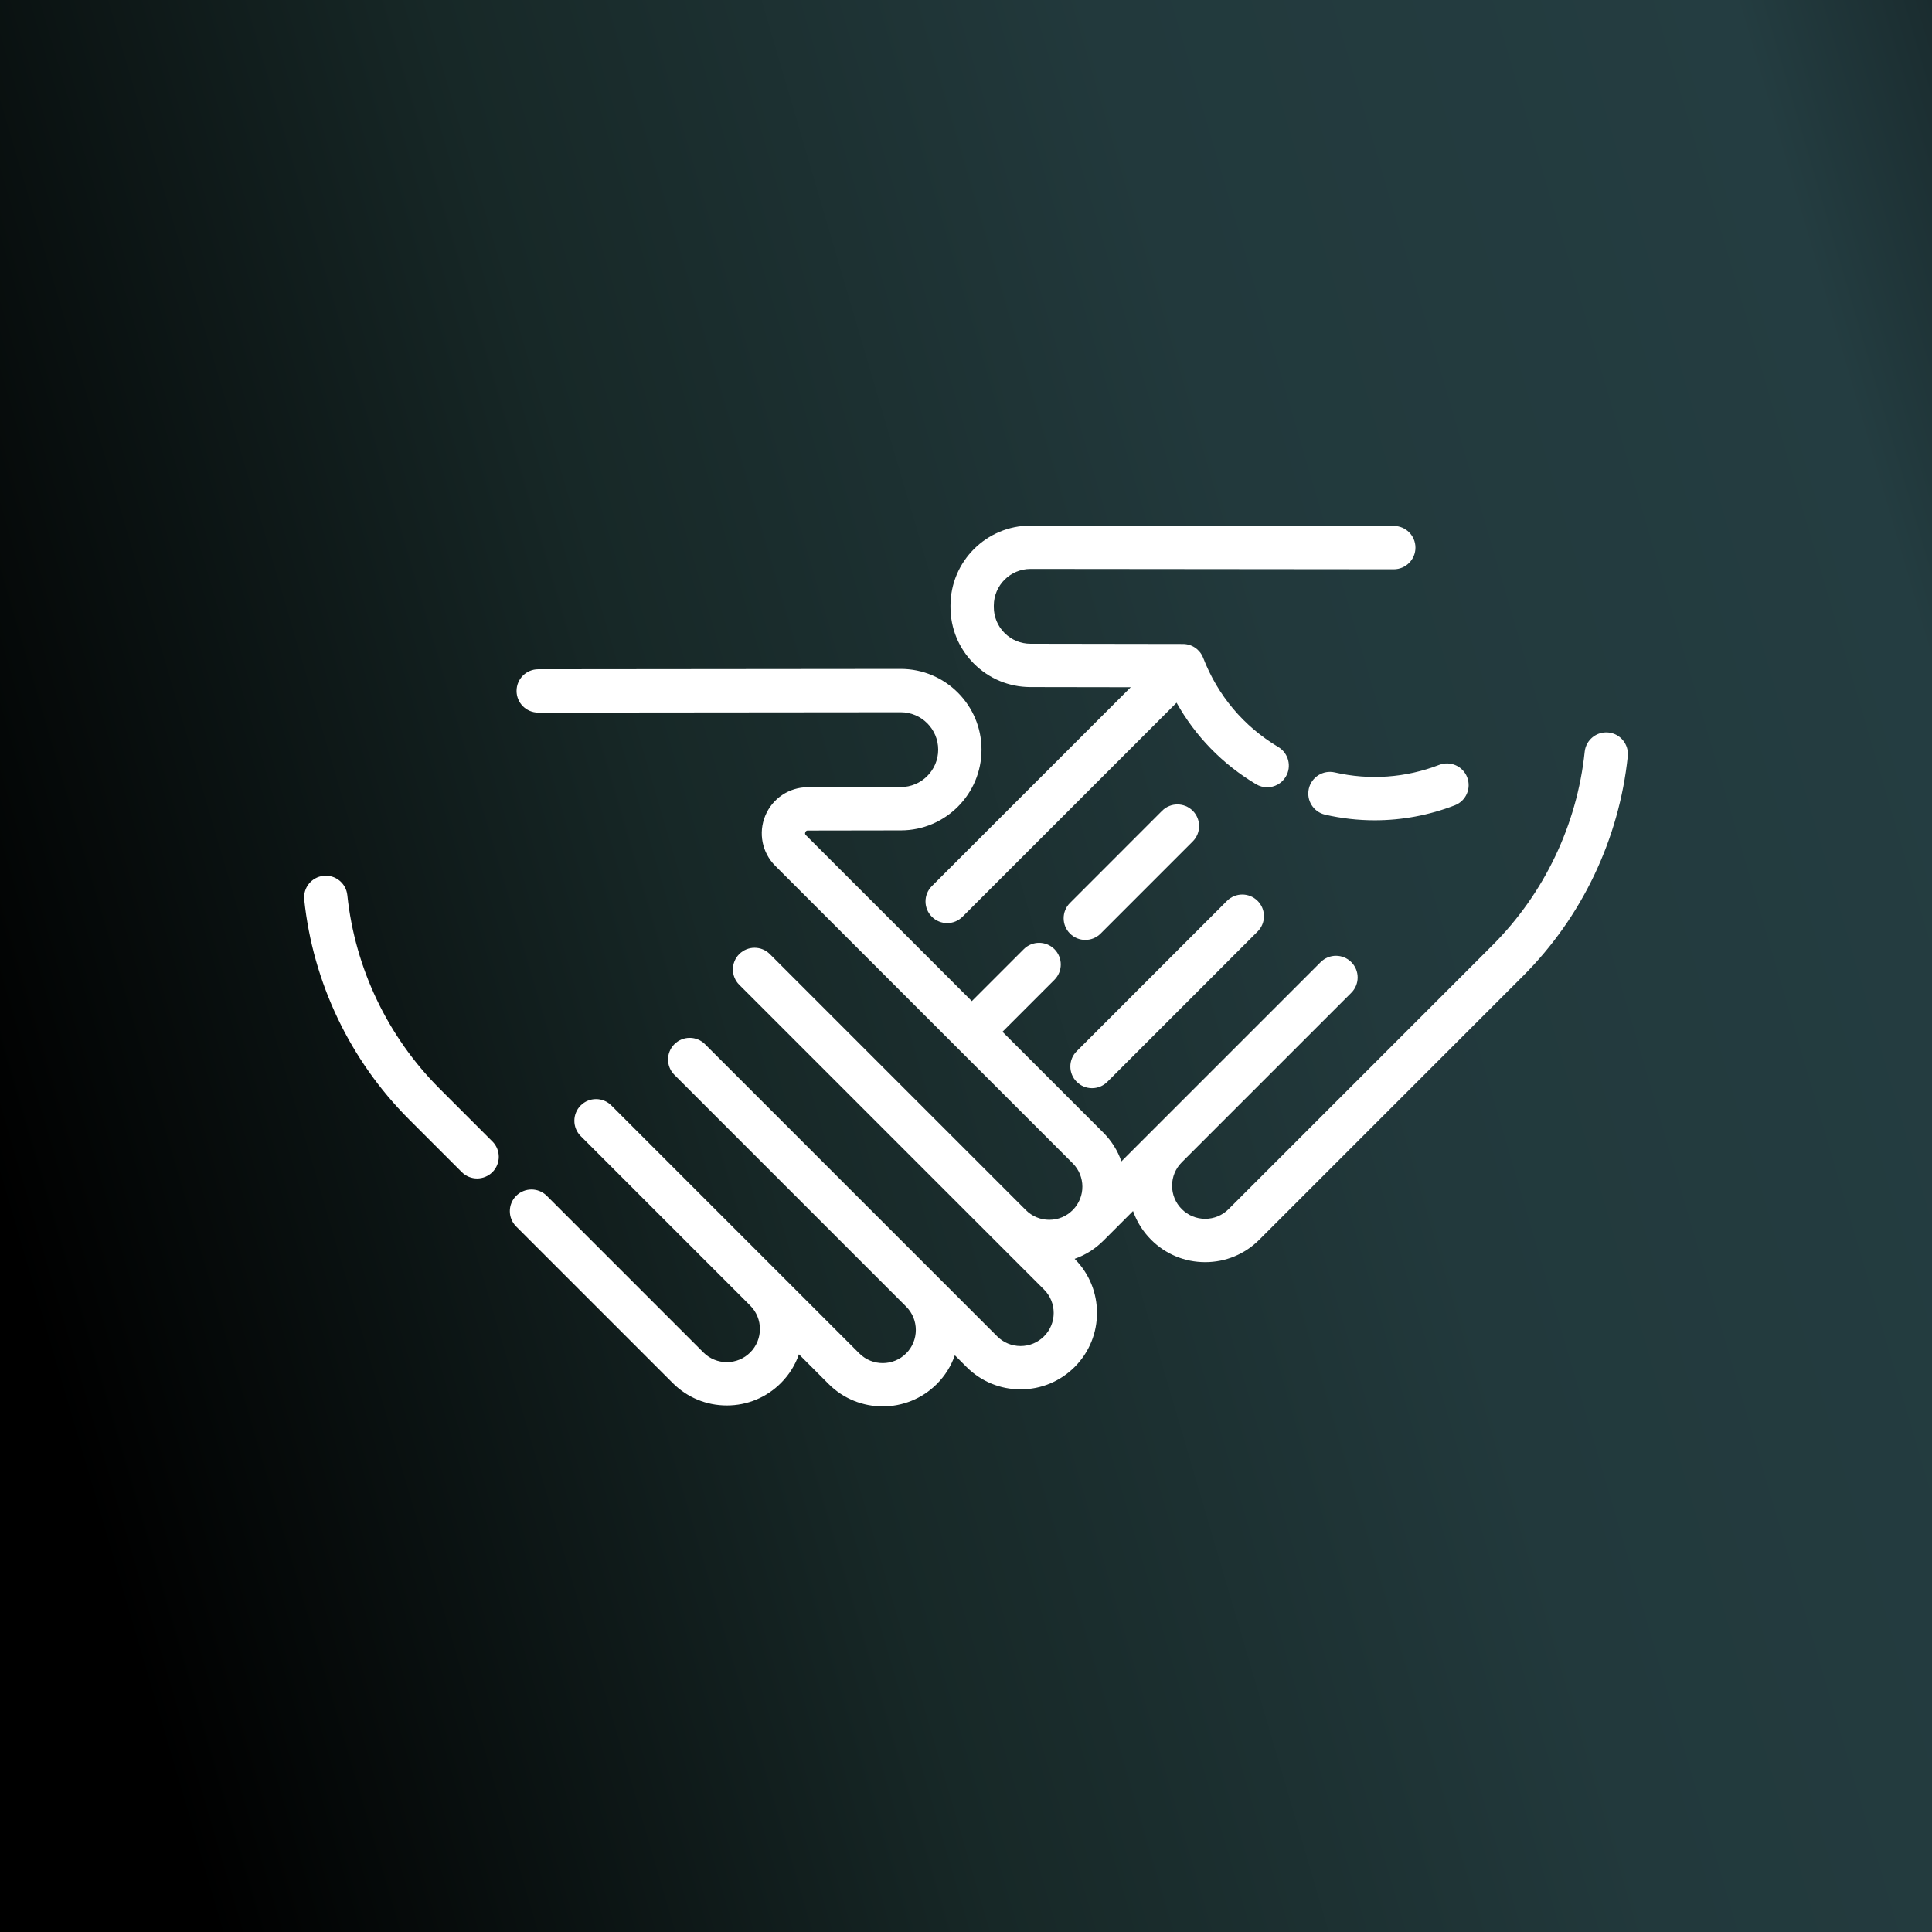 <svg width="1080" height="1080" viewBox="0 0 1080 1080" fill="none" xmlns="http://www.w3.org/2000/svg">
<rect x="0" y="0" width="1080" height="1080" fill="#808080" stroke="none"/>
<g clip-path="url(#clip0_2247_408)">
<rect width="1080" height="1080" fill="white"/>
<rect width="1080" height="1080" fill="black"/>
<path d="M0 -406L1179 -227.748V1381H0V-406Z" fill="url(#paint0_linear_2247_408)"/>
<g clip-path="url(#clip1_2247_408)">
<path d="M275.271 638.096L245.695 608.519C216.718 579.542 198.413 541.136 194.157 500.376C193.463 493.724 187.501 488.895 180.853 489.59C174.2 490.287 169.371 496.241 170.067 502.894C174.9 549.159 195.678 592.754 228.57 625.646L258.145 655.221C260.51 657.586 263.61 658.77 266.709 658.77C269.808 658.77 272.908 657.587 275.272 655.221C280.001 650.492 280.001 642.825 275.271 638.096Z" fill="white"/>
<path d="M666.753 453.233C662.019 448.504 654.353 448.506 649.624 453.236L598.131 504.75C593.403 509.481 593.405 517.148 598.134 521.877C600.5 524.242 603.598 525.422 606.697 525.422C609.796 525.422 612.896 524.239 615.262 521.873L666.756 470.359C671.485 465.628 671.483 457.961 666.753 453.233Z" fill="white"/>
<path d="M703.013 503.598C698.279 498.867 690.61 498.869 685.886 503.6L601.883 587.622C597.154 592.351 597.153 600.02 601.884 604.749C604.25 607.113 607.347 608.294 610.446 608.294C613.546 608.294 616.646 607.112 619.011 604.746L703.014 520.724C707.744 515.995 707.744 508.326 703.013 503.598Z" fill="white"/>
<path d="M899.151 409.474C892.501 408.772 886.541 413.608 885.848 420.261C881.587 461.021 863.284 499.428 834.306 528.405L686.798 675.91C683.302 679.407 678.655 681.332 673.711 681.332C668.767 681.332 664.121 679.407 660.624 675.909C657.128 672.413 655.202 667.766 655.202 662.822C655.202 657.877 657.128 653.229 660.624 649.734C660.647 649.711 660.664 649.688 660.684 649.666L755.386 554.965C760.115 550.236 760.115 542.567 755.386 537.838C750.654 533.109 742.988 533.109 738.257 537.838L626.876 649.22C624.825 643.347 621.459 637.836 616.773 633.151L560.383 576.762L589.431 547.714C594.16 542.985 594.16 535.316 589.431 530.587C584.701 525.859 577.034 525.855 572.302 530.587L543.256 559.634L450.517 466.897C450.282 466.661 449.795 466.174 450.185 465.227C450.575 464.282 451.267 464.28 451.598 464.28L503.614 464.198C528.5 464.159 548.716 443.88 548.676 418.992C548.637 394.134 528.394 373.93 503.543 373.93C503.528 373.93 503.512 373.93 503.499 373.93L300.861 374.12C294.171 374.126 288.755 379.555 288.761 386.242C288.766 392.927 294.188 398.342 300.871 398.342C300.874 398.342 300.88 398.342 300.883 398.342L503.521 398.152C503.528 398.152 503.534 398.152 503.54 398.152C515.053 398.152 524.433 407.514 524.454 419.031C524.471 430.561 515.104 439.959 503.575 439.976L451.561 440.059C441.117 440.074 431.789 446.322 427.8 455.976C423.809 465.629 426.005 476.638 433.39 484.025L599.645 650.279C606.842 657.477 606.858 669.169 599.704 676.392L599.64 676.455C599.629 676.467 599.621 676.478 599.61 676.489C596.117 679.964 591.484 681.881 586.554 681.881C581.61 681.881 576.963 679.956 573.467 676.46L430.367 533.359C425.638 528.627 417.969 528.63 413.24 533.359C408.511 538.088 408.511 545.757 413.24 550.486L583.606 720.854C590.824 728.07 590.824 739.815 583.606 747.031C580.11 750.528 575.463 752.453 570.519 752.453C565.574 752.453 560.926 750.528 557.431 747.031L394.111 583.71C389.382 578.981 381.713 578.981 376.984 583.71C372.255 588.439 372.255 596.107 376.984 600.836L506.545 730.397C513.757 737.615 513.755 749.355 506.539 756.569C499.321 763.785 487.578 763.785 480.361 756.569L341.743 617.95C337.015 613.221 329.347 613.221 324.616 617.95C319.887 622.68 319.887 630.348 324.616 635.077L419.387 729.849C426.602 737.067 426.6 748.809 419.385 756.024C415.889 759.52 411.241 761.445 406.296 761.445C401.352 761.445 396.702 759.52 393.206 756.024L305.674 668.487C300.945 663.758 293.276 663.758 288.547 668.487C283.818 673.216 283.818 680.885 288.547 685.614L376.081 773.148C384.151 781.22 394.883 785.664 406.296 785.664C417.71 785.664 428.442 781.22 436.512 773.148C441.198 768.462 444.567 762.951 446.616 757.076L463.235 773.694C471.565 782.025 482.509 786.189 493.45 786.189C504.393 786.189 515.335 782.022 523.666 773.694C528.352 769.009 531.721 763.495 533.77 757.621L540.303 764.154C548.374 772.225 559.105 776.669 570.519 776.669C581.934 776.669 592.665 772.225 600.736 764.153C617.396 747.491 617.396 720.381 600.736 703.721L600.714 703.699C606.689 701.608 612.164 698.188 616.773 693.579C616.815 693.537 616.852 693.494 616.894 693.452L633.374 676.973C635.465 682.948 638.886 688.427 643.495 693.034C651.566 701.107 662.297 705.551 673.711 705.551C685.126 705.551 695.858 701.107 703.928 693.034L851.435 545.529C884.326 512.638 905.103 469.043 909.937 422.777C910.632 416.126 905.804 410.169 899.151 409.474Z" fill="white"/>
<path d="M820.168 434.518C817.759 428.28 810.75 425.172 804.508 427.582C785.794 434.804 765.62 436.258 746.159 431.793C739.64 430.296 733.141 434.367 731.645 440.886C730.15 447.404 734.22 453.904 740.738 455.4C749.913 457.507 759.209 458.555 768.489 458.555C783.675 458.555 798.806 455.746 813.23 450.178C819.471 447.768 822.576 440.759 820.168 434.518Z" fill="white"/>
<path d="M779.141 294.001L576.097 293.809C576.083 293.809 576.07 293.809 576.057 293.809C551.429 293.809 531.366 313.835 531.327 338.463L531.326 339.277C531.307 351.224 535.941 362.464 544.377 370.925C552.811 379.391 564.036 384.061 575.985 384.078L632.092 384.167L520.914 495.344C516.185 500.074 516.185 507.742 520.914 512.471C523.279 514.836 526.379 516.02 529.477 516.02C532.576 516.02 535.676 514.837 538.041 512.471L657.703 392.81C668.235 411.581 683.347 427.153 702.147 438.38C704.093 439.542 706.233 440.096 708.346 440.096C712.468 440.096 716.488 437.99 718.756 434.193C722.184 428.451 720.309 421.015 714.567 417.585C695.233 406.04 680.716 388.802 672.586 367.738C672.578 367.715 672.562 367.697 672.555 367.674C670.79 363.184 666.427 359.995 661.307 359.988L576.022 359.854C570.543 359.845 565.399 357.703 561.53 353.824C557.662 349.943 555.539 344.791 555.548 339.319L555.549 338.505C555.567 327.211 564.765 318.029 576.057 318.029C576.063 318.029 576.07 318.029 576.076 318.029L779.119 318.221C779.122 318.221 779.128 318.221 779.131 318.221C785.814 318.221 791.235 312.806 791.241 306.121C791.247 299.434 785.83 294.008 779.141 294.001Z" fill="white"/>
</g>
</g>
<defs>
<linearGradient id="paint0_linear_2247_408" x1="373.35" y1="1944.87" x2="1844.97" y2="1512.76" gradientUnits="userSpaceOnUse">
<stop/>
<stop offset="0.275" stop-color="#172827"/>
<stop offset="0.505" stop-color="#22393C"/>
<stop offset="0.73" stop-color="#243D41"/>
<stop offset="0.98"/>
</linearGradient>
<clipPath id="clip0_2247_408">
<rect width="1080" height="1080" fill="white"/>
</clipPath>
<clipPath id="clip1_2247_408">
<rect width="740" height="740" fill="white" transform="translate(170 170)"/>
</clipPath>
</defs>
</svg>
